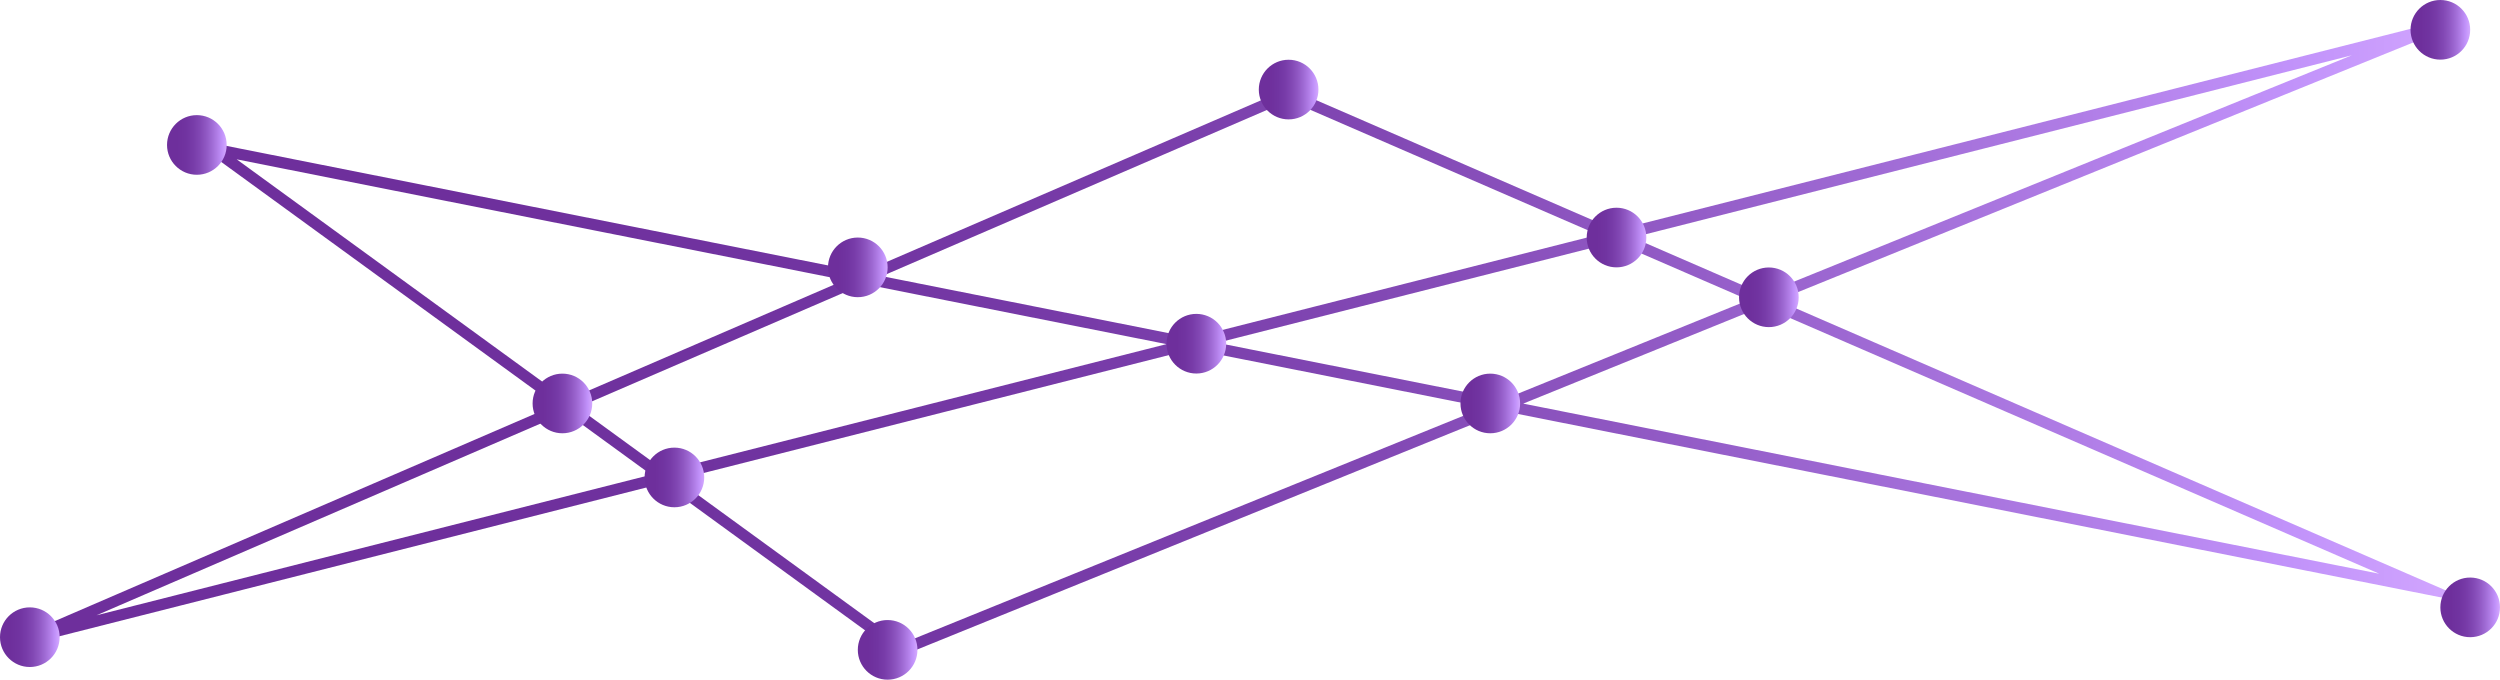 <?xml version="1.0" encoding="utf-8"?>
<!-- Generator: Adobe Illustrator 27.0.0, SVG Export Plug-In . SVG Version: 6.00 Build 0)  -->
<svg version="1.1" id="Layer_1" xmlns="http://www.w3.org/2000/svg" xmlns:xlink="http://www.w3.org/1999/xlink" x="0px" y="0px"
     viewBox="0 0 223.01 60.63" style="enable-background:new 0 0 223.01 60.63;" xml:space="preserve">
<style type="text/css">
    .st0{fill:none;stroke:url(#SVGID_1_);stroke-miterlimit:10;}
    .st1{fill:none;stroke:url(#SVGID_00000143589308866884321870000014576545682837978773_);stroke-miterlimit:10;}
    .st2{fill:none;stroke:url(#SVGID_00000046332431292171355790000017878917621953542585_);stroke-miterlimit:10;}
    .st3{fill:url(#SVGID_00000018235463866151488200000006767920477208552334_);}
    .st4{fill:url(#SVGID_00000153701229695500910300000001499818352685489051_);}
    .st5{fill:url(#SVGID_00000178202970557307728700000003423716605807077008_);}
    .st6{fill:url(#SVGID_00000018214473282465754030000014504799746107360918_);}
    .st7{fill:url(#SVGID_00000146485462942089588520000010664486836787608721_);}
    .st8{fill:url(#SVGID_00000026842063052379239430000014111658817988646814_);}
    .st9{fill:url(#SVGID_00000056398186968706828070000003955553008016758929_);}
    .st10{fill:url(#SVGID_00000012431913953188580200000015343665334539863454_);}
    .st11{fill:url(#SVGID_00000068657663801623571910000014055045491760945295_);}
    .st12{fill:url(#SVGID_00000140007657216783371200000007212490047083849906_);}
    .st13{fill:url(#SVGID_00000016057750867130195780000006444491367403791010_);}
    .st14{fill:url(#SVGID_00000119824497563587071400000011998771105214761113_);}
    .st15{fill:url(#SVGID_00000044170100249428329420000009923249472621111193_);}
    .st16{fill:none;stroke:url(#SVGID_00000064353622038197954600000018082049529407982769_);stroke-miterlimit:10;}
    .st17{fill:none;stroke:url(#SVGID_00000075848054423444962240000014447515998187132089_);stroke-miterlimit:10;}
    .st18{fill:none;stroke:url(#SVGID_00000023256406157592797810000014619937138186086828_);stroke-miterlimit:10;}
    .st19{fill:none;stroke:url(#SVGID_00000057869072288756804020000001914686789899477152_);stroke-miterlimit:10;}
    .st20{fill:none;stroke:url(#SVGID_00000131365634507472817730000005584391641722555287_);stroke-miterlimit:10;}
    .st21{fill:none;stroke:url(#SVGID_00000169558593162152101080000012260792818040815506_);stroke-miterlimit:10;}
    .st22{fill:none;stroke:url(#SVGID_00000091728223127793593400000008642208355092138929_);stroke-miterlimit:10;}
    .st23{fill:none;stroke:url(#SVGID_00000131337050765852875500000009374081759770739098_);stroke-miterlimit:10;}
    .st24{fill:none;stroke:url(#SVGID_00000167359606955071626850000004744654301567249286_);stroke-miterlimit:10;}
    .st25{fill:none;stroke:url(#SVGID_00000133488722400574512760000003365053758851422637_);stroke-miterlimit:10;}
    .st26{fill:none;stroke:url(#SVGID_00000094582106923705784150000016322557874836051109_);stroke-miterlimit:10;}
    .st27{fill:none;stroke:url(#SVGID_00000163064628827737262550000018132474156993678759_);stroke-miterlimit:10;}
    .st28{fill:none;stroke:url(#SVGID_00000049925211501670523860000000286802210202040209_);stroke-miterlimit:10;}
    .st29{fill:none;stroke:url(#SVGID_00000080899419632120664400000013529172823432825497_);stroke-miterlimit:10;}
    .st30{fill:url(#SVGID_00000096036657492231782450000000103055919078243215_);}
    .st31{fill:none;stroke:url(#SVGID_00000089544339233741395980000012239974721121020819_);stroke-miterlimit:10;}
    /* Color changes for dark mode */
    .st32{fill:#9900FF;}
    .st33{fill:#C192FA;} /* Was dark purple, now light purple */
    .st34{fill:none;stroke:#9900FF;stroke-width:2;stroke-miterlimit:10;}
    .st35{fill:none;stroke:#F0F0F0;stroke-width:2;stroke-miterlimit:10;} /* Was black, now light gray */
    .st36{fill:#1E1E1E;} /* Was white, now dark gray */
    .st37{fill:none;stroke:#F0F0F0;stroke-miterlimit:10;} /* Was black, now light gray */
    .st38{fill:#9900FF;stroke:#1E1E1E;stroke-miterlimit:10;} /* Stroke was white, now dark gray */
    .st39{fill:none;stroke:#1E1E1E;stroke-miterlimit:10;} /* Was white, now dark gray */
    .st40{fill:#1E1E1E;stroke:#1E1E1E;stroke-miterlimit:10;} /* Was white, now dark gray */
    .st41{fill:none;stroke:#F0F0F0;stroke-width:3;stroke-miterlimit:10;} /* Was black, now light gray */
</style>
<g>
    <linearGradient id="SVGID_1_" gradientUnits="userSpaceOnUse" x1="2.466" y1="30.358" x2="221.202" y2="30.358">
        <stop  offset="0.172" style="stop-color:#6E2F9C"/>
        <stop  offset="0.326" style="stop-color:#7134A1"/>
        <stop  offset="0.444" style="stop-color:#783CA9"/>
        <stop  offset="0.551" style="stop-color:#8248B4"/>
        <stop  offset="0.65" style="stop-color:#8F57C2"/>
        <stop  offset="0.745" style="stop-color:#9E69D3"/>
        <stop  offset="0.836" style="stop-color:#B07DE6"/>
        <stop  offset="0.922" style="stop-color:#C192FA"/>
        <stop  offset="1" style="stop-color:#D4A9FF"/>
    </linearGradient>
    <polygon class="st0" points="2.66,56.91 114.97,8.42 216.72,52.58 18.98,13.28 80.41,57.97 216.72,2.66    "/>
    
        <linearGradient id="SVGID_00000182498967154702693060000008208890603783514815_" gradientUnits="userSpaceOnUse" x1="76.516" y1="57.969" x2="81.845" y2="57.969">
        <stop  offset="0.172" style="stop-color:#6E2F9C"/>
        <stop  offset="0.326" style="stop-color:#7134A1"/>
        <stop  offset="0.444" style="stop-color:#783CA9"/>
        <stop  offset="0.551" style="stop-color:#8248B4"/>
        <stop  offset="0.65" style="stop-color:#8F57C2"/>
        <stop  offset="0.745" style="stop-color:#9E69D3"/>
        <stop  offset="0.836" style="stop-color:#B07DE6"/>
        <stop  offset="0.922" style="stop-color:#C192FA"/>
        <stop  offset="1" style="stop-color:#D4A9FF"/>
    </linearGradient>
    <circle style="fill:url(#SVGID_00000182498967154702693060000008208890603783514815_);" cx="79.18" cy="57.97" r="2.66"/>
    
        <linearGradient id="SVGID_00000165952890370684418960000013849190834797307804_" gradientUnits="userSpaceOnUse" x1="130.273" y1="35.987" x2="135.603" y2="35.987">
        <stop  offset="0.172" style="stop-color:#6E2F9C"/>
        <stop  offset="0.326" style="stop-color:#7134A1"/>
        <stop  offset="0.444" style="stop-color:#783CA9"/>
        <stop  offset="0.551" style="stop-color:#8248B4"/>
        <stop  offset="0.65" style="stop-color:#8F57C2"/>
        <stop  offset="0.745" style="stop-color:#9E69D3"/>
        <stop  offset="0.836" style="stop-color:#B07DE6"/>
        <stop  offset="0.922" style="stop-color:#C192FA"/>
        <stop  offset="1" style="stop-color:#D4A9FF"/>
    </linearGradient>
    <circle style="fill:url(#SVGID_00000165952890370684418960000013849190834797307804_);" cx="132.94" cy="35.99" r="2.66"/>
    
        <linearGradient id="SVGID_00000151522066877073968520000009118950617918100132_" gradientUnits="userSpaceOnUse" x1="155.126" y1="26.516" x2="160.455" y2="26.516">
        <stop  offset="0.172" style="stop-color:#6E2F9C"/>
        <stop  offset="0.326" style="stop-color:#7134A1"/>
        <stop  offset="0.444" style="stop-color:#783CA9"/>
        <stop  offset="0.551" style="stop-color:#8248B4"/>
        <stop  offset="0.65" style="stop-color:#8F57C2"/>
        <stop  offset="0.745" style="stop-color:#9E69D3"/>
        <stop  offset="0.836" style="stop-color:#B07DE6"/>
        <stop  offset="0.922" style="stop-color:#C192FA"/>
        <stop  offset="1" style="stop-color:#D4A9FF"/>
    </linearGradient>
    <circle style="fill:url(#SVGID_00000151522066877073968520000009118950617918100132_);" cx="157.79" cy="26.52" r="2.66"/>
    
        <linearGradient id="SVGID_00000051350425671979585650000010248887079345059461_" gradientUnits="userSpaceOnUse" x1="217.685" y1="54.179" x2="223.014" y2="54.179">
        <stop  offset="0.172" style="stop-color:#6E2F9C"/>
        <stop  offset="0.326" style="stop-color:#7134A1"/>
        <stop  offset="0.444" style="stop-color:#783CA9"/>
        <stop  offset="0.551" style="stop-color:#8248B4"/>
        <stop  offset="0.65" style="stop-color:#8F57C2"/>
        <stop  offset="0.745" style="stop-color:#9E69D3"/>
        <stop  offset="0.836" style="stop-color:#B07DE6"/>
        <stop  offset="0.922" style="stop-color:#C192FA"/>
        <stop  offset="1" style="stop-color:#D4A9FF"/>
    </linearGradient>
    <circle style="fill:url(#SVGID_00000051350425671979585650000010248887079345059461_);" cx="220.35" cy="54.18" r="2.66"/>
    
        <linearGradient id="SVGID_00000080198389258705380920000013895261287316568464_" gradientUnits="userSpaceOnUse" x1="215.02" y1="2.665" x2="220.35" y2="2.665">
        <stop  offset="0.172" style="stop-color:#6E2F9C"/>
        <stop  offset="0.326" style="stop-color:#7134A1"/>
        <stop  offset="0.444" style="stop-color:#783CA9"/>
        <stop  offset="0.551" style="stop-color:#8248B4"/>
        <stop  offset="0.65" style="stop-color:#8F57C2"/>
        <stop  offset="0.745" style="stop-color:#9E69D3"/>
        <stop  offset="0.836" style="stop-color:#B07DE6"/>
        <stop  offset="0.922" style="stop-color:#C192FA"/>
        <stop  offset="1" style="stop-color:#D4A9FF"/>
    </linearGradient>
    <circle style="fill:url(#SVGID_00000080198389258705380920000013895261287316568464_);" cx="217.69" cy="2.66" r="2.66"/>
    
        <linearGradient id="SVGID_00000117649481145715041270000001289510716551492798_" gradientUnits="userSpaceOnUse" x1="0" y1="56.844" x2="5.329" y2="56.844">
        <stop  offset="0.172" style="stop-color:#6E2F9C"/>
        <stop  offset="0.326" style="stop-color:#7134A1"/>
        <stop  offset="0.444" style="stop-color:#783CA9"/>
        <stop  offset="0.551" style="stop-color:#8248B4"/>
        <stop  offset="0.65" style="stop-color:#8F57C2"/>
        <stop  offset="0.745" style="stop-color:#9E69D3"/>
        <stop  offset="0.836" style="stop-color:#B07DE6"/>
        <stop  offset="0.922" style="stop-color:#C192FA"/>
        <stop  offset="1" style="stop-color:#D4A9FF"/>
    </linearGradient>
    <circle style="fill:url(#SVGID_00000117649481145715041270000001289510716551492798_);" cx="2.66" cy="56.84" r="2.66"/>
    
        <linearGradient id="SVGID_00000147921480257504887460000005074592268581708219_" gradientUnits="userSpaceOnUse" x1="14.9" y1="12.931" x2="20.229" y2="12.931">
        <stop  offset="0.172" style="stop-color:#6E2F9C"/>
        <stop  offset="0.326" style="stop-color:#7134A1"/>
        <stop  offset="0.444" style="stop-color:#783CA9"/>
        <stop  offset="0.551" style="stop-color:#8248B4"/>
        <stop  offset="0.65" style="stop-color:#8F57C2"/>
        <stop  offset="0.745" style="stop-color:#9E69D3"/>
        <stop  offset="0.836" style="stop-color:#B07DE6"/>
        <stop  offset="0.922" style="stop-color:#C192FA"/>
        <stop  offset="1" style="stop-color:#D4A9FF"/>
    </linearGradient>
    <circle style="fill:url(#SVGID_00000147921480257504887460000005074592268581708219_);" cx="17.56" cy="12.93" r="2.66"/>
    
        <linearGradient id="SVGID_00000088830801440277528210000008298344207407624338_" gradientUnits="userSpaceOnUse" x1="112.28" y1="7.994" x2="117.61" y2="7.994">
        <stop  offset="0.172" style="stop-color:#6E2F9C"/>
        <stop  offset="0.326" style="stop-color:#7134A1"/>
        <stop  offset="0.444" style="stop-color:#783CA9"/>
        <stop  offset="0.551" style="stop-color:#8248B4"/>
        <stop  offset="0.65" style="stop-color:#8F57C2"/>
        <stop  offset="0.745" style="stop-color:#9E69D3"/>
        <stop  offset="0.836" style="stop-color:#B07DE6"/>
        <stop  offset="0.922" style="stop-color:#C192FA"/>
        <stop  offset="1" style="stop-color:#D4A9FF"/>
    </linearGradient>
    <circle style="fill:url(#SVGID_00000088830801440277528210000008298344207407624338_);" cx="114.95" cy="7.99" r="2.66"/>
    
        <linearGradient id="SVGID_00000008867080325288426700000000642994594754508441_" gradientUnits="userSpaceOnUse" x1="141.532" y1="21.186" x2="146.862" y2="21.186">
        <stop  offset="0.172" style="stop-color:#6E2F9C"/>
        <stop  offset="0.326" style="stop-color:#7134A1"/>
        <stop  offset="0.444" style="stop-color:#783CA9"/>
        <stop  offset="0.551" style="stop-color:#8248B4"/>
        <stop  offset="0.65" style="stop-color:#8F57C2"/>
        <stop  offset="0.745" style="stop-color:#9E69D3"/>
        <stop  offset="0.836" style="stop-color:#B07DE6"/>
        <stop  offset="0.922" style="stop-color:#C192FA"/>
        <stop  offset="1" style="stop-color:#D4A9FF"/>
    </linearGradient>
    <circle style="fill:url(#SVGID_00000008867080325288426700000000642994594754508441_);" cx="144.2" cy="21.19" r="2.66"/>
    
        <linearGradient id="SVGID_00000144328317856440046220000006368988845378125989_" gradientUnits="userSpaceOnUse" x1="104.052" y1="30.658" x2="109.382" y2="30.658">
        <stop  offset="0.172" style="stop-color:#6E2F9C"/>
        <stop  offset="0.326" style="stop-color:#7134A1"/>
        <stop  offset="0.444" style="stop-color:#783CA9"/>
        <stop  offset="0.551" style="stop-color:#8248B4"/>
        <stop  offset="0.65" style="stop-color:#8F57C2"/>
        <stop  offset="0.745" style="stop-color:#9E69D3"/>
        <stop  offset="0.836" style="stop-color:#B07DE6"/>
        <stop  offset="0.922" style="stop-color:#C192FA"/>
        <stop  offset="1" style="stop-color:#D4A9FF"/>
    </linearGradient>
    <circle style="fill:url(#SVGID_00000144328317856440046220000006368988845378125989_);" cx="106.72" cy="30.66" r="2.66"/>
    
        <linearGradient id="SVGID_00000181805383986776641200000009045246280876844165_" gradientUnits="userSpaceOnUse" x1="73.851" y1="23.851" x2="79.18" y2="23.851">
        <stop  offset="0.172" style="stop-color:#6E2F9C"/>
        <stop  offset="0.326" style="stop-color:#7134A1"/>
        <stop  offset="0.444" style="stop-color:#783CA9"/>
        <stop  offset="0.551" style="stop-color:#8248B4"/>
        <stop  offset="0.65" style="stop-color:#8F57C2"/>
        <stop  offset="0.745" style="stop-color:#9E69D3"/>
        <stop  offset="0.836" style="stop-color:#B07DE6"/>
        <stop  offset="0.922" style="stop-color:#C192FA"/>
        <stop  offset="1" style="stop-color:#D4A9FF"/>
    </linearGradient>
    <circle style="fill:url(#SVGID_00000181805383986776641200000009045246280876844165_);" cx="76.52" cy="23.85" r="2.66"/>
    
        <linearGradient id="SVGID_00000078036420360947310580000007291743066119546280_" gradientUnits="userSpaceOnUse" x1="47.502" y1="35.987" x2="52.831" y2="35.987">
        <stop  offset="0.172" style="stop-color:#6E2F9C"/>
        <stop  offset="0.326" style="stop-color:#7134A1"/>
        <stop  offset="0.444" style="stop-color:#783CA9"/>
        <stop  offset="0.551" style="stop-color:#8248B4"/>
        <stop  offset="0.65" style="stop-color:#8F57C2"/>
        <stop  offset="0.745" style="stop-color:#9E69D3"/>
        <stop  offset="0.836" style="stop-color:#B07DE6"/>
        <stop  offset="0.922" style="stop-color:#C192FA"/>
        <stop  offset="1" style="stop-color:#D4A9FF"/>
    </linearGradient>
    <circle style="fill:url(#SVGID_00000078036420360947310580000007291743066119546280_);" cx="50.17" cy="35.99" r="2.66"/>
    
        <linearGradient id="SVGID_00000052063481579010774300000008257226983309543102_" gradientUnits="userSpaceOnUse" x1="57.497" y1="42.595" x2="62.826" y2="42.595">
        <stop  offset="0.172" style="stop-color:#6E2F9C"/>
        <stop  offset="0.326" style="stop-color:#7134A1"/>
        <stop  offset="0.444" style="stop-color:#783CA9"/>
        <stop  offset="0.551" style="stop-color:#8248B4"/>
        <stop  offset="0.65" style="stop-color:#8F57C2"/>
        <stop  offset="0.745" style="stop-color:#9E69D3"/>
        <stop  offset="0.836" style="stop-color:#B07DE6"/>
        <stop  offset="0.922" style="stop-color:#C192FA"/>
        <stop  offset="1" style="stop-color:#D4A9FF"/>
    </linearGradient>
    <circle style="fill:url(#SVGID_00000052063481579010774300000008257226983309543102_);" cx="60.16" cy="42.59" r="2.66"/>
</g>
</svg>
